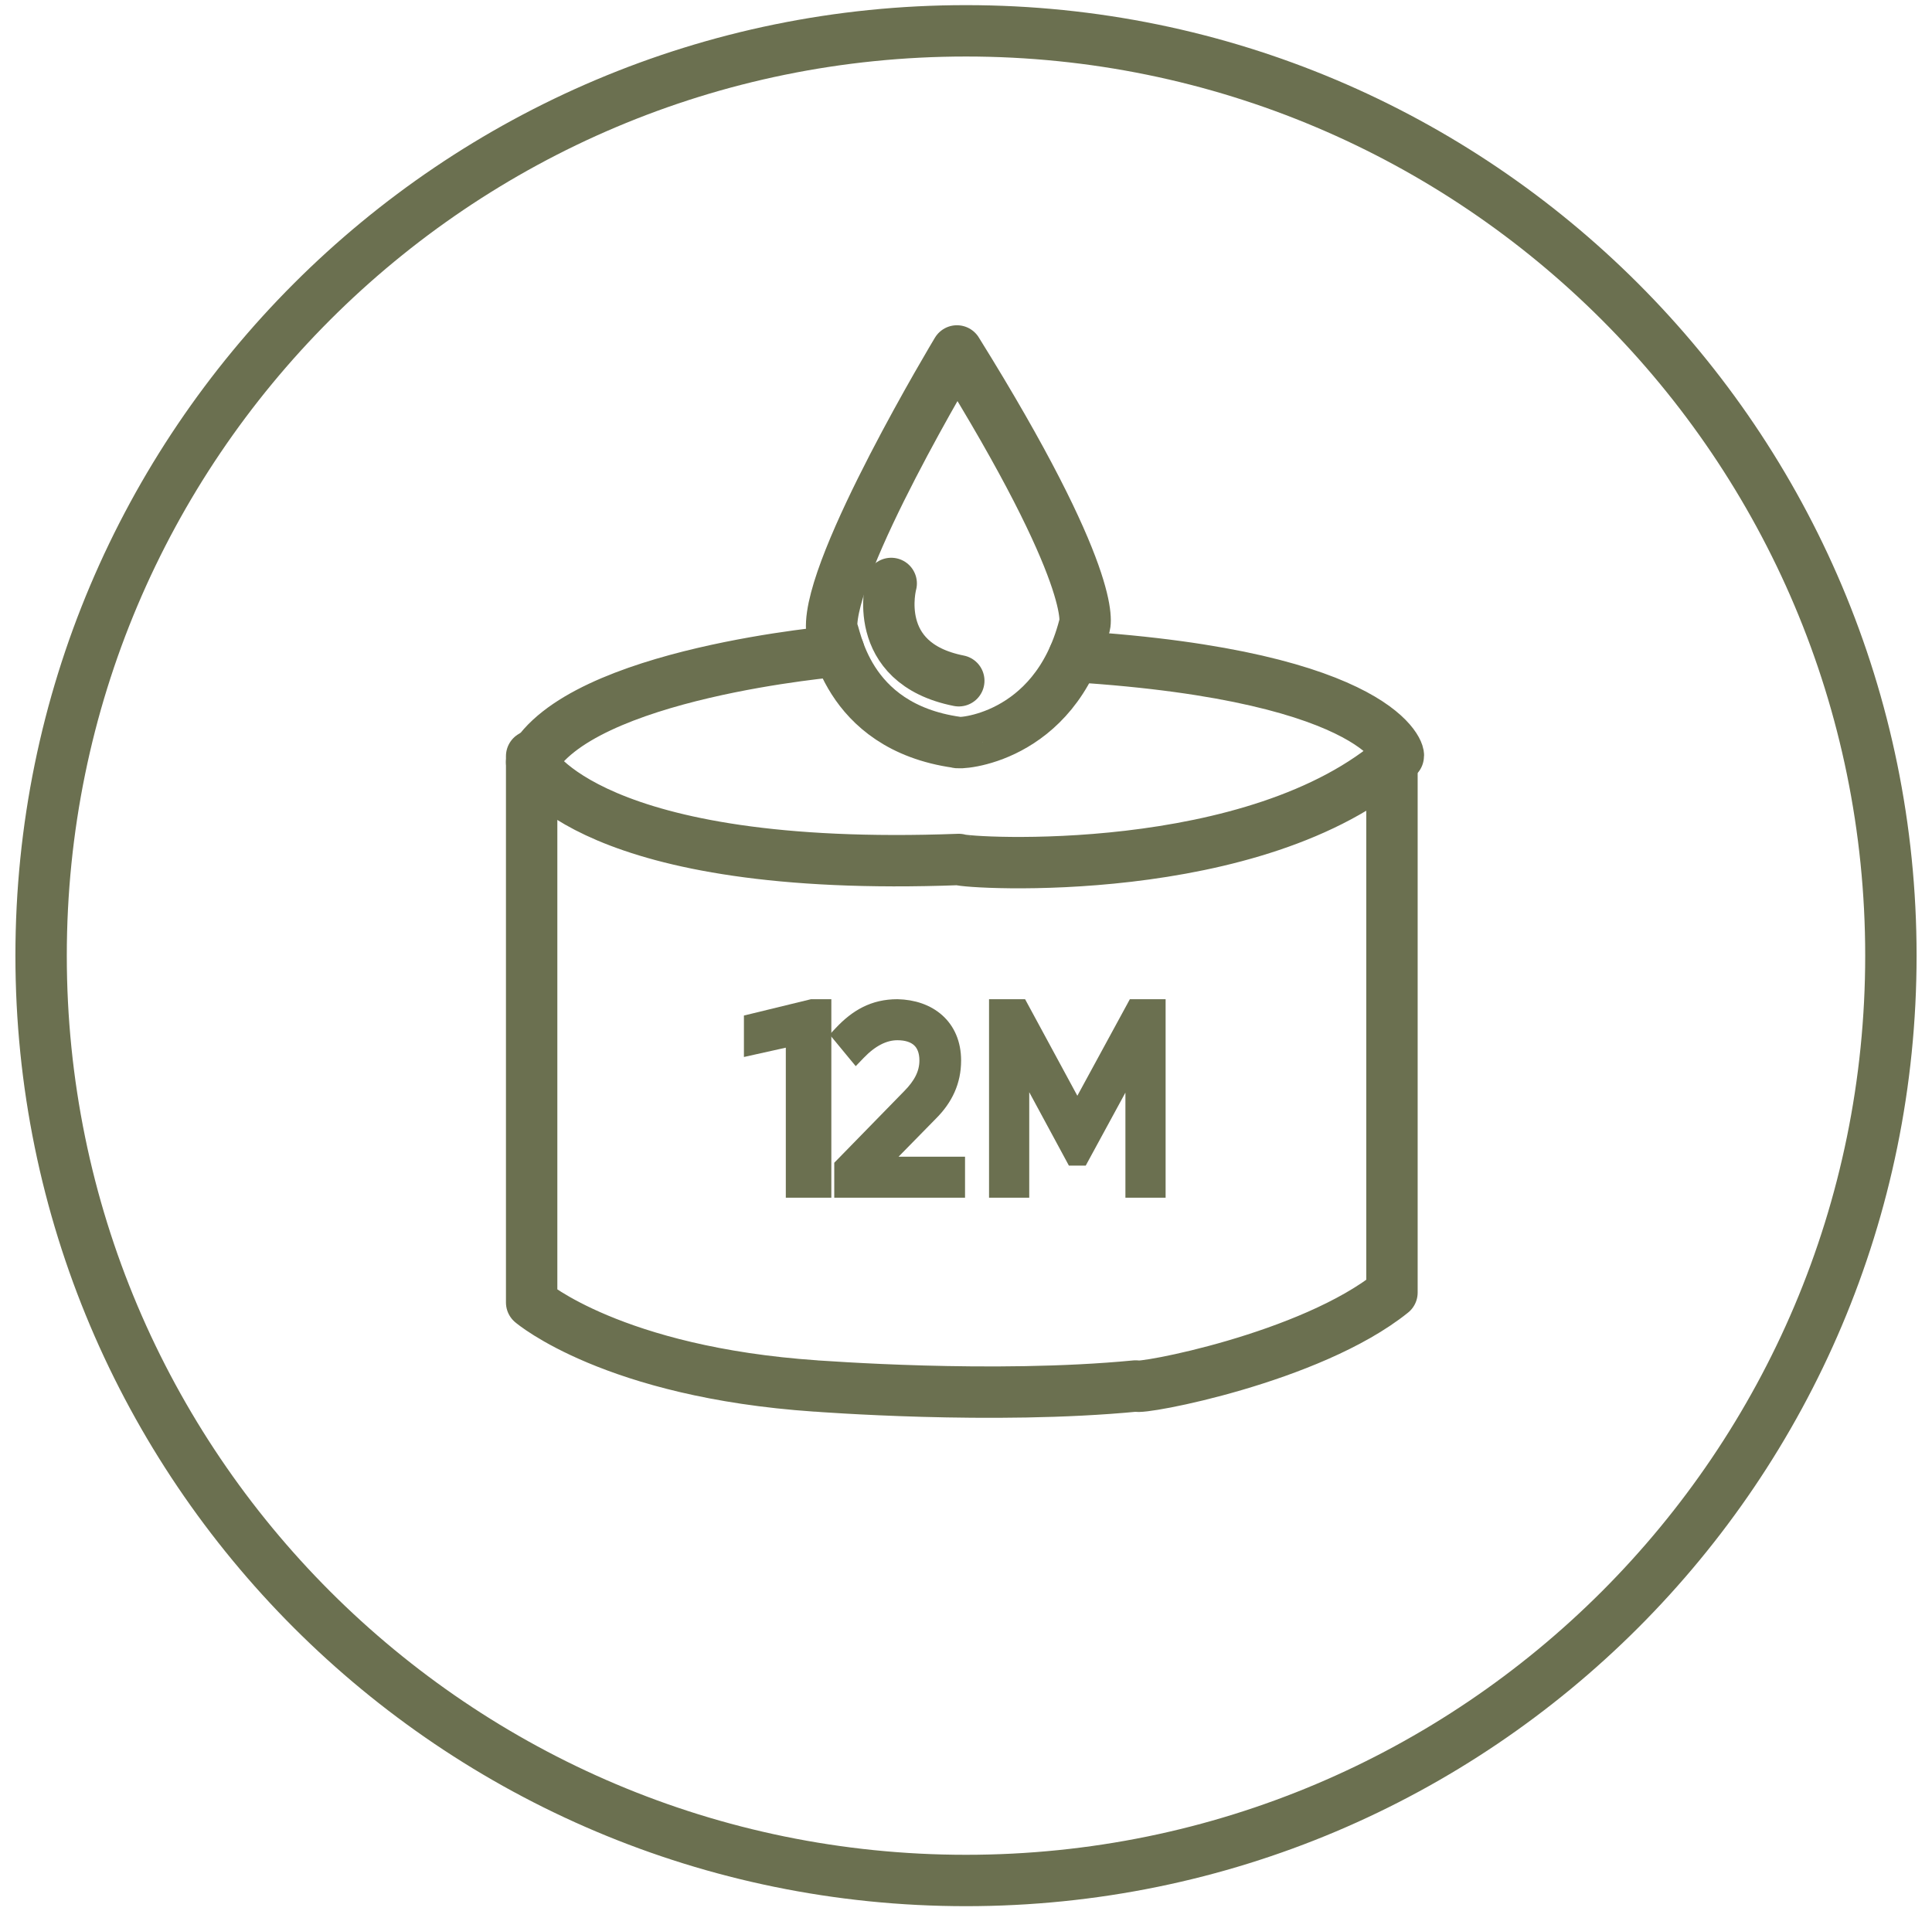 <svg xmlns="http://www.w3.org/2000/svg" fill="none" viewBox="0 0 94 93" height="93" width="94">
<g id="Icon">
<g id="Group">
<path stroke-linejoin="round" stroke-linecap="round" stroke-miterlimit="10" stroke-width="2.5" stroke="#6B7050" d="M46.559 17.076C46.559 17.076 40.274 27.513 40.465 30.61C40.656 30.711 41.049 35.346 46.559 36.12C46.559 36.221 51.294 36.019 52.742 30.509C52.843 30.419 53.415 28.096 46.559 17.076Z" id="Vector"></path>
<path stroke-linejoin="round" stroke-linecap="round" stroke-miterlimit="10" stroke-width="2.5" stroke="#6B7050" d="M43.361 28.389C43.361 28.389 42.295 32.26 46.649 33.124" id="Vector_2"></path>
<path stroke-linejoin="round" stroke-linecap="round" stroke-miterlimit="10" stroke-width="2.5" stroke="#6B7050" d="M40.815 31.676C40.815 31.676 28.19 32.731 25.867 37.085C25.867 37.186 28.762 42.494 46.65 41.82C47.032 42.011 61.149 42.886 68.017 36.793C68.208 36.894 67.411 32.899 52.25 31.945" id="Vector_3"></path>
<path stroke-linejoin="round" stroke-linecap="round" stroke-miterlimit="10" stroke-width="2.5" stroke="#6B7050" d="M25.867 36.792V63.377C25.867 63.377 29.828 66.766 39.693 67.439C39.794 67.439 48.3 68.112 55.258 67.439C55.448 67.63 63.764 66.081 67.725 62.894V36.792" id="Vector_4"></path>
<g id="Group_2">
<path stroke-width="0.5" stroke="#6B7050" fill="#6B7050" d="M40.198 49.119V48.869H39.948H39.519H39.489L39.46 48.876L36.636 49.564L36.445 49.61V49.807V50.807V51.119L36.75 51.051L38.483 50.666V57.777V58.027H38.733H39.948H40.198V57.777V49.119Z" id="Vector_5"></path>
<path stroke-width="0.5" stroke="#6B7050" fill="#6B7050" d="M46.453 56.531H43.125L45.367 54.245C46.097 53.515 46.512 52.657 46.512 51.602C46.512 50.741 46.204 50.058 45.679 49.588C45.159 49.122 44.447 48.886 43.666 48.869L43.666 48.869H43.661C42.472 48.869 41.617 49.372 40.849 50.189L40.698 50.35L40.838 50.519L41.47 51.286L41.649 51.502L41.843 51.3C42.447 50.67 43.062 50.365 43.661 50.365C44.112 50.365 44.436 50.484 44.646 50.679C44.854 50.872 44.983 51.171 44.983 51.602C44.983 52.216 44.693 52.738 44.174 53.265L44.173 53.266L40.911 56.607L40.84 56.679V56.781V57.777V58.027H41.09H46.453H46.703V57.777V56.781V56.531H46.453Z" id="Vector_6"></path>
<path stroke-width="0.5" stroke="#6B7050" fill="#6B7050" d="M48.371 57.777V58.027H48.621H49.577H49.827V57.777V52.155L52.084 56.333L52.155 56.465H52.304H52.529H52.677L52.748 56.334L55.006 52.181V57.777V58.027H55.256H56.212H56.462V57.777V49.119V48.869H56.212H55.27H55.121L55.05 49L52.417 53.841L49.797 49L49.726 48.869H49.577H48.621H48.371V49.119V57.777Z" id="Vector_7"></path>
</g>
</g>
<path stroke-linejoin="round" stroke-linecap="round" stroke-miterlimit="10" stroke-width="2.5" stroke="#6B7050" d="M47 91.5C71.853 91.5 92 71.353 92 46.5C92 21.647 71.853 1.5 47 1.5C22.147 1.5 2 21.647 2 46.5C2 71.353 22.147 91.5 47 91.5Z" id="Vector_8"></path>
</g>
</svg>
